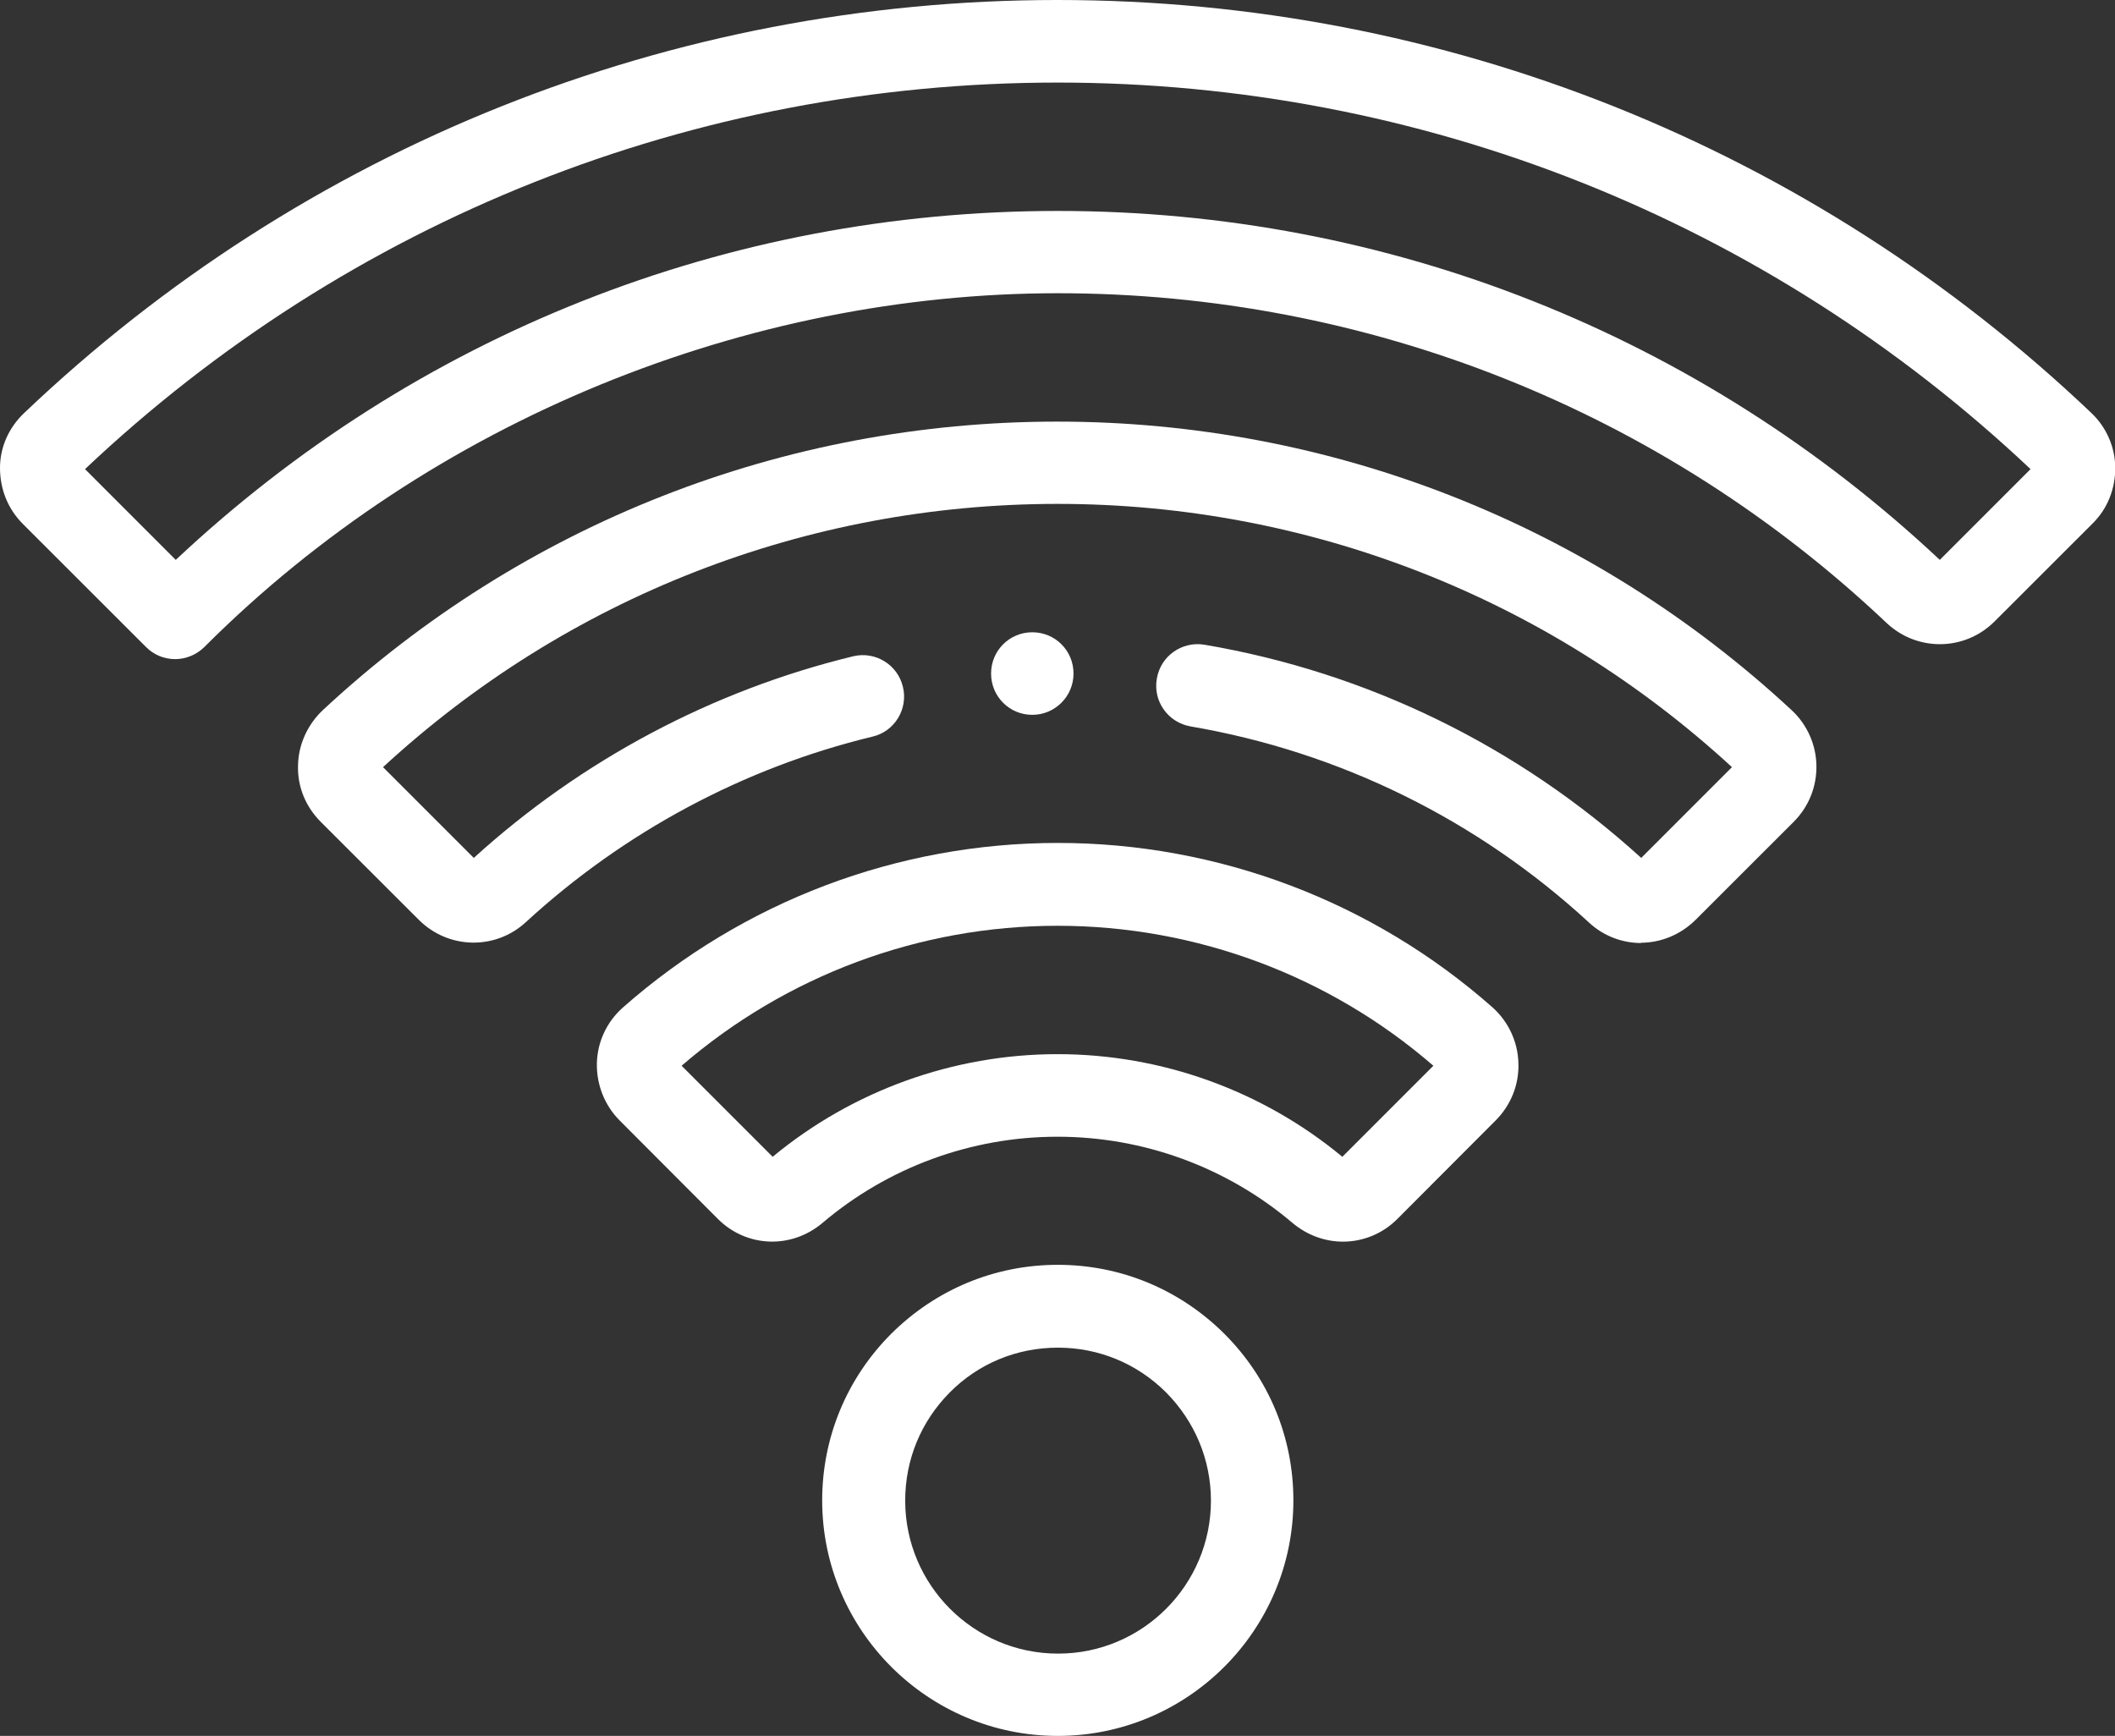 <svg width="106" height="87" viewBox="0 0 106 87" fill="none" xmlns="http://www.w3.org/2000/svg">
<rect x="0" y="0" width="106" height="87" fill="#333333" stroke="none"/>
<g clip-path="url(#clip0_241_973)">
<path d="M8.781 33.034C8.236 33.034 7.705 32.822 7.317 32.425L1.133 26.246C0.387 25.495 0 24.503 0 23.454C0 22.405 0.445 21.428 1.205 20.705C15.237 7.341 33.631 0 53 0C72.369 0 90.763 7.341 104.809 20.691C105.57 21.413 106 22.391 106.014 23.44C106.014 24.503 105.627 25.495 104.881 26.232L99.96 31.149C98.468 32.637 96.086 32.666 94.551 31.22C83.288 20.563 68.524 14.696 53.014 14.696C37.505 14.696 21.665 21.002 10.244 32.425C9.857 32.807 9.326 33.034 8.781 33.034ZM4.261 23.511L8.809 28.06C20.833 16.765 36.443 10.572 53.014 10.572C69.586 10.572 85.196 16.779 97.219 28.06L101.767 23.511C88.51 11.011 71.221 4.138 53 4.138C34.779 4.138 17.49 11.011 4.261 23.511Z" fill="white"/>
<path d="M82.255 47.263C81.322 47.263 80.375 46.922 79.644 46.242C74.048 41.084 67.132 37.682 59.672 36.407C58.538 36.209 57.778 35.146 57.979 34.012C58.165 32.878 59.241 32.127 60.36 32.311C68.539 33.7 76.1 37.399 82.255 42.997L86.803 38.448C77.563 29.945 65.583 25.254 53 25.254C40.417 25.254 28.437 29.93 19.197 38.448L23.745 42.997C29.14 38.093 35.697 34.607 42.756 32.892C43.875 32.623 44.994 33.318 45.252 34.423C45.525 35.528 44.836 36.662 43.732 36.917C37.275 38.476 31.278 41.693 26.357 46.214C24.822 47.631 22.468 47.574 20.991 46.1L16.069 41.183C15.323 40.432 14.907 39.44 14.936 38.377C14.95 37.328 15.409 36.322 16.17 35.599C26.199 26.26 39.27 21.13 52.986 21.13C66.702 21.13 79.758 26.274 89.802 35.599C90.576 36.322 91.021 37.328 91.036 38.377C91.05 39.44 90.648 40.432 89.902 41.183L84.981 46.1C84.221 46.852 83.231 47.248 82.24 47.248" fill="white"/>
<path d="M67.304 62.228C66.415 62.228 65.525 61.916 64.779 61.292C61.493 58.501 57.318 56.97 53 56.97C48.681 56.97 44.506 58.501 41.22 61.292C39.657 62.61 37.418 62.525 35.983 61.094L31.048 56.148C30.302 55.397 29.886 54.348 29.915 53.271C29.943 52.208 30.417 51.202 31.22 50.493C37.246 45.179 44.98 42.246 53.014 42.246C61.049 42.246 68.796 45.179 74.808 50.493C75.597 51.202 76.071 52.208 76.099 53.271C76.142 54.348 75.726 55.383 74.966 56.148L70.03 61.094C69.284 61.845 68.294 62.228 67.319 62.228M53 52.832C58.222 52.832 63.273 54.66 67.276 57.976L71.838 53.413C66.616 48.892 59.93 46.398 53 46.398C46.07 46.398 39.398 48.892 34.161 53.413L38.724 57.976C42.727 54.66 47.792 52.832 53 52.832Z" fill="white"/>
<path d="M53.014 87C46.5 87 41.206 81.7 41.206 75.195C41.206 72.049 42.44 69.073 44.664 66.848C46.902 64.623 49.858 63.39 53.014 63.39C56.171 63.39 59.126 64.623 61.364 66.848C63.603 69.087 64.822 72.049 64.822 75.195C64.822 81.7 59.528 87 53.014 87ZM53.014 67.542C50.962 67.542 49.04 68.336 47.605 69.782C46.156 71.241 45.367 73.154 45.367 75.209C45.367 79.433 48.796 82.876 53.029 82.876C57.261 82.876 60.69 79.433 60.69 75.209C60.69 73.169 59.887 71.241 58.438 69.782C56.988 68.336 55.066 67.542 53.029 67.542" fill="white"/>
<path d="M51.737 35.826C50.589 35.826 49.671 34.905 49.671 33.757C49.671 32.609 50.589 31.688 51.737 31.688C52.885 31.688 53.803 32.609 53.803 33.757C53.803 34.905 52.87 35.826 51.737 35.826Z" fill="white"/>
</g>
<defs>
<clipPath id="clip0_241_973">
<rect width="106" height="87" fill="white"/>
</clipPath>
</defs>
</svg>
